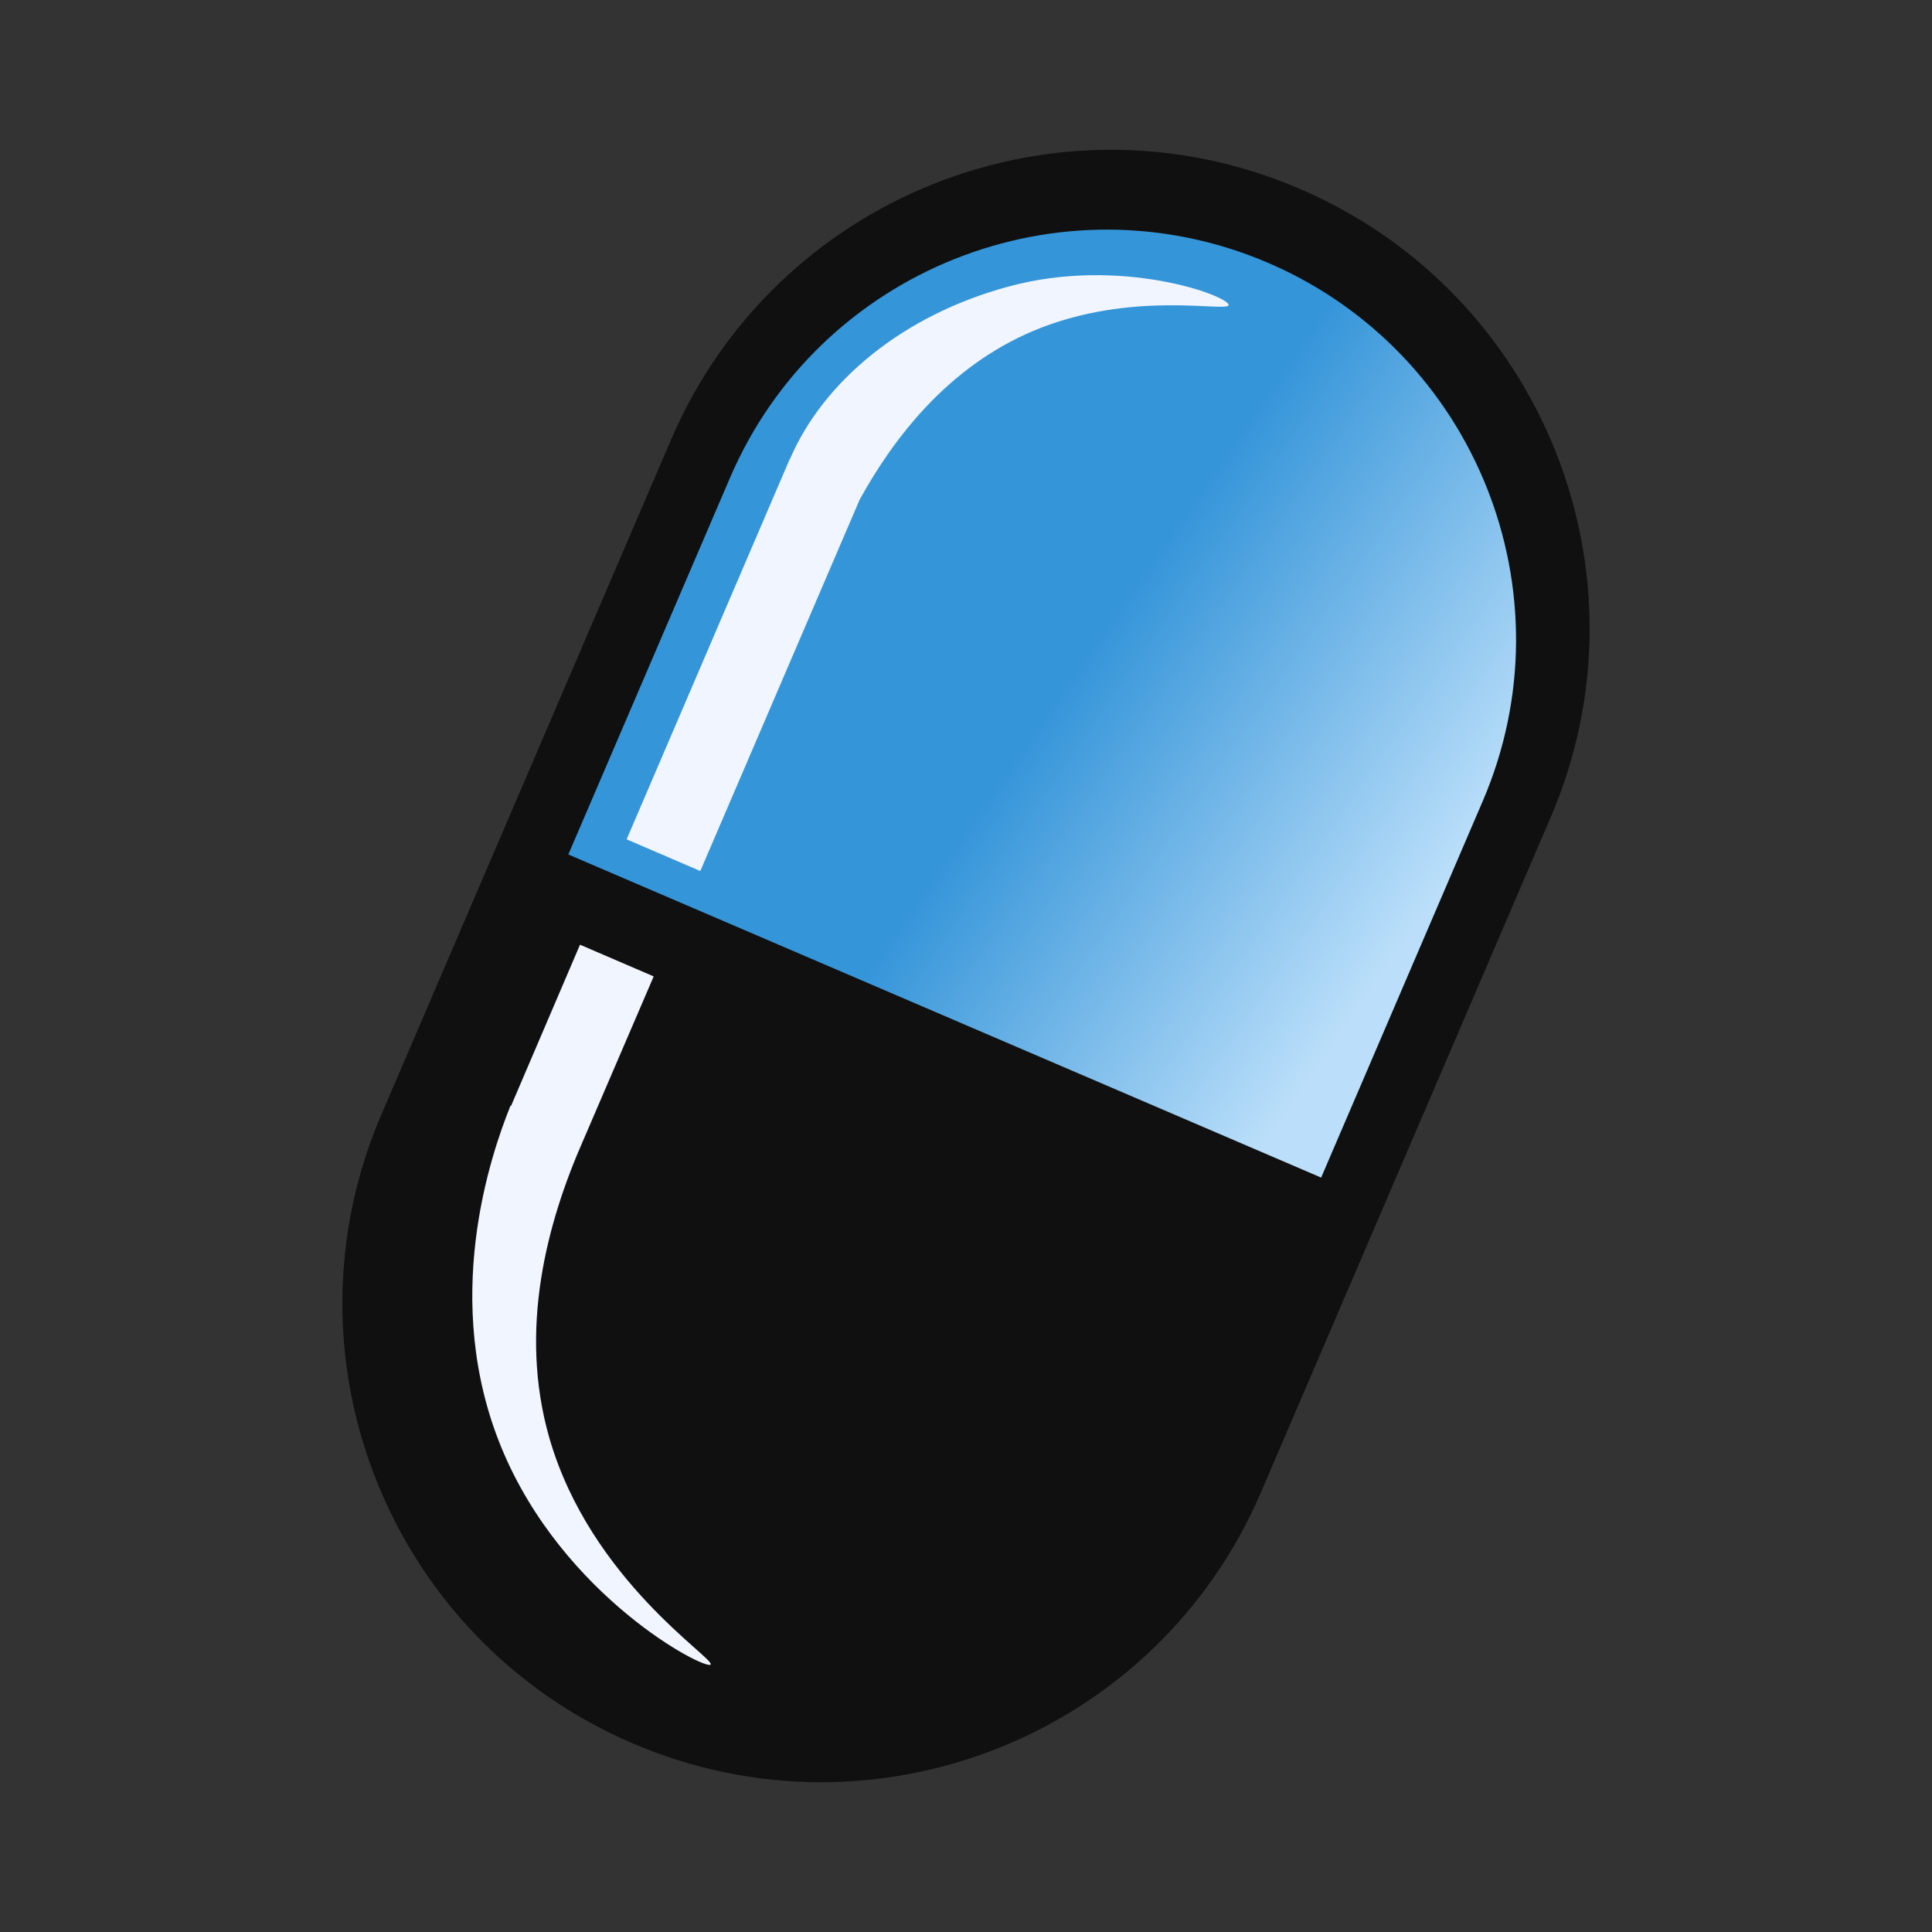 <?xml version="1.0" encoding="UTF-8"?> <svg xmlns="http://www.w3.org/2000/svg" width="512" height="512" viewBox="0 0 512 512" fill="none"><rect x="0" y="0" width="512" height="512" fill="#333333" stroke="none"/><path d="M344.466 50.052L344.353 50.003C280.011 22.387 205.465 52.158 177.848 116.498L101.038 295.446C73.421 359.787 103.193 434.332 167.534 461.948L167.648 461.997C231.989 489.613 306.536 459.842 334.153 395.502L410.962 216.554C438.579 152.213 408.808 77.668 344.466 50.052Z" fill="#101010"></path><path d="M335.988 69.621C391.058 93.257 416.594 157.197 392.956 212.266L350.116 312.073L150.612 226.444L193.452 126.637C217.09 71.567 281.03 46.032 336.101 69.669L335.988 69.621Z" fill="url(#paint0_linear_67_32)"></path><path d="M209.313 121.604L166.065 222.431L185.589 230.834L227.848 132.354C236.992 115.796 251.326 97.262 273.691 87.747C300.011 76.627 325.465 82.928 325.589 80.828C325.712 78.48 297.045 67.73 267.019 76.009C239.34 83.546 218.21 100.969 209.313 121.727V121.604Z" fill="#F1F5FF"></path><path d="M135.421 293.11L153.709 250.357L173.233 258.759L154.698 301.883C144.812 324.248 137.398 352.42 145.554 380.963C156.428 418.897 189.79 439.656 188.308 441.139C186.825 442.621 149.261 423.222 132.95 383.805C116.763 344.636 129.984 306.208 135.298 292.986L135.421 293.11Z" fill="#F1F5FF"></path><defs><linearGradient id="paint0_linear_67_32" x1="200.191" y1="116.89" x2="378.872" y2="240.38" gradientUnits="userSpaceOnUse"><stop offset="0.48" stop-color="#3595D9"></stop><stop offset="1" stop-color="#BBDFFA"></stop></linearGradient></defs></svg> 